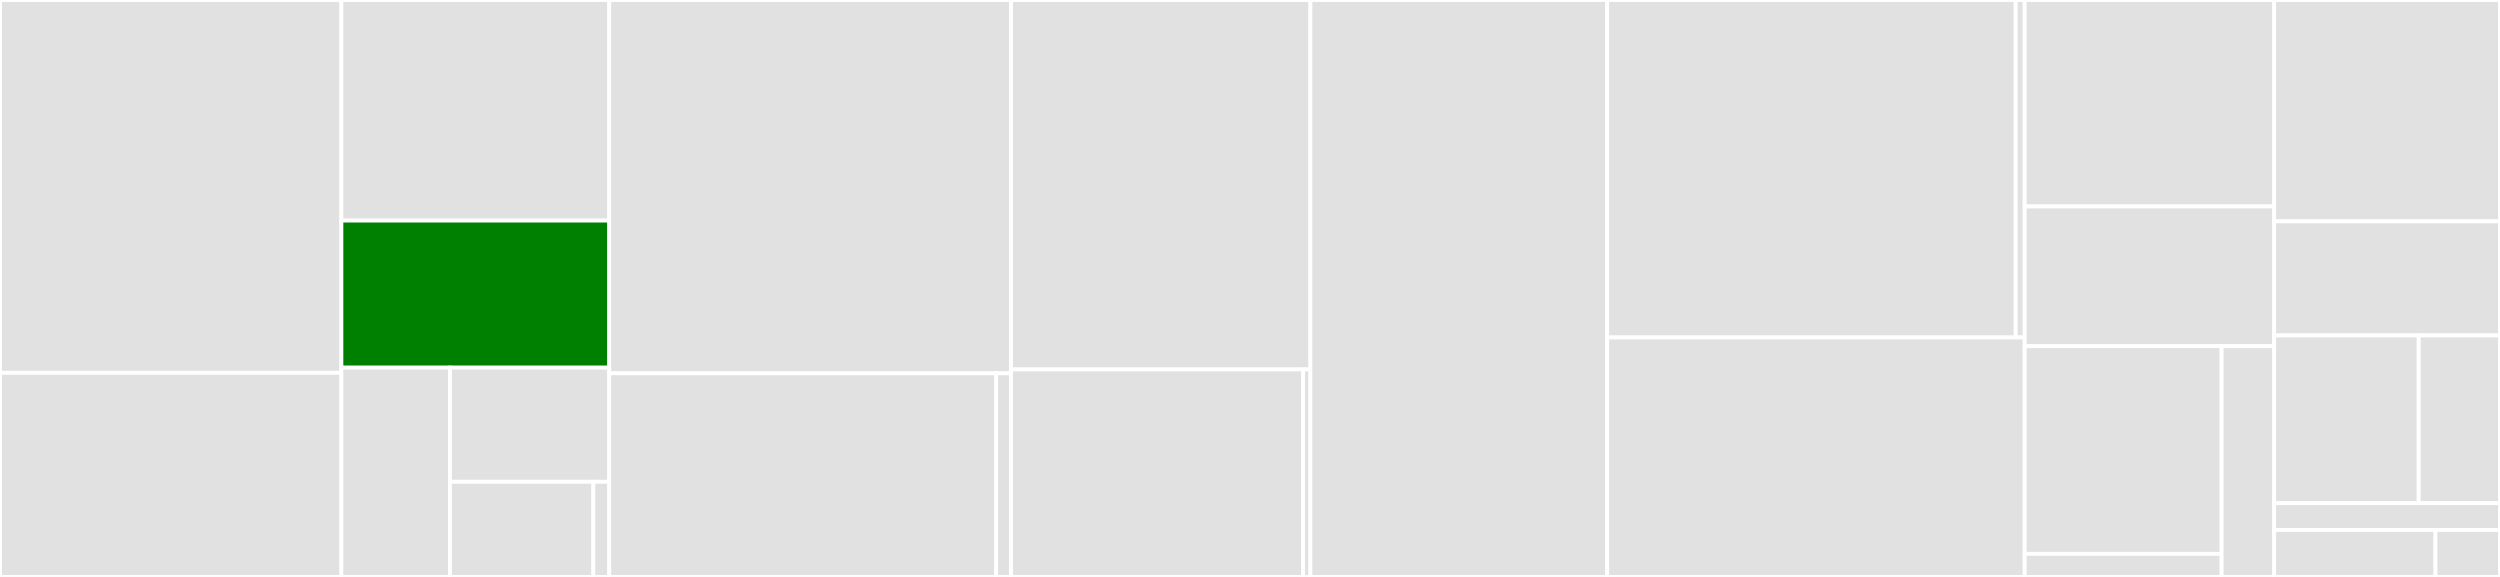 <svg baseProfile="full" width="650" height="150" viewBox="0 0 650 150" version="1.1"
xmlns="http://www.w3.org/2000/svg" xmlns:ev="http://www.w3.org/2001/xml-events"
xmlns:xlink="http://www.w3.org/1999/xlink">

<rect x="0" y="0" width="650" height="150" fill="#333333" stroke="none"/>

<style>rect.s{mask:url(#mask);}</style>
<defs>
  <pattern id="white" width="4" height="4" patternUnits="userSpaceOnUse" patternTransform="rotate(45)">
    <rect width="2" height="2" transform="translate(0,0)" fill="white"></rect>
  </pattern>
  <mask id="mask">
    <rect x="0" y="0" width="100%" height="100%" fill="url(#white)"></rect>
  </mask>
</defs>

<rect x="0" y="0" width="88.761" height="96.923" fill="#e1e1e1" stroke="white" stroke-width="1" class=" tooltipped" data-content="modules/imports/src/main/scala/org/dhallj/imports/ResolveImportsVisitor.scala"><title>modules/imports/src/main/scala/org/dhallj/imports/ResolveImportsVisitor.scala</title></rect>
<rect x="0" y="96.923" width="88.761" height="53.077" fill="#e1e1e1" stroke="white" stroke-width="1" class=" tooltipped" data-content="modules/imports/src/main/scala/org/dhallj/imports/ToHeaders.scala"><title>modules/imports/src/main/scala/org/dhallj/imports/ToHeaders.scala</title></rect>
<rect x="88.761" y="0" width="69.643" height="57.353" fill="#e1e1e1" stroke="white" stroke-width="1" class=" tooltipped" data-content="modules/imports/src/main/scala/org/dhallj/imports/Canonicalization.scala"><title>modules/imports/src/main/scala/org/dhallj/imports/Canonicalization.scala</title></rect>
<rect x="88.761" y="57.353" width="69.643" height="38.235" fill="green" stroke="white" stroke-width="1" class=" tooltipped" data-content="modules/imports/src/main/scala/org/dhallj/imports/ImportCache.scala"><title>modules/imports/src/main/scala/org/dhallj/imports/ImportCache.scala</title></rect>
<rect x="88.761" y="95.588" width="28.234" height="54.412" fill="#e1e1e1" stroke="white" stroke-width="1" class=" tooltipped" data-content="modules/imports/src/main/scala/org/dhallj/imports/CorsComplianceCheck.scala"><title>modules/imports/src/main/scala/org/dhallj/imports/CorsComplianceCheck.scala</title></rect>
<rect x="116.994" y="95.588" width="41.409" height="29.679" fill="#e1e1e1" stroke="white" stroke-width="1" class=" tooltipped" data-content="modules/imports/src/main/scala/org/dhallj/imports/ReferentialSanityCheck.scala"><title>modules/imports/src/main/scala/org/dhallj/imports/ReferentialSanityCheck.scala</title></rect>
<rect x="116.994" y="125.267" width="37.268" height="24.733" fill="#e1e1e1" stroke="white" stroke-width="1" class=" tooltipped" data-content="modules/imports/src/main/scala/org/dhallj/imports/ResolveImports.scala"><title>modules/imports/src/main/scala/org/dhallj/imports/ResolveImports.scala</title></rect>
<rect x="154.262" y="125.267" width="4.141" height="24.733" fill="#e1e1e1" stroke="white" stroke-width="1" class=" tooltipped" data-content="modules/imports/src/main/scala/org/dhallj/imports/syntax/package.scala"><title>modules/imports/src/main/scala/org/dhallj/imports/syntax/package.scala</title></rect>
<rect x="158.403" y="0" width="104.464" height="97.059" fill="#e1e1e1" stroke="white" stroke-width="1" class=" tooltipped" data-content="modules/scala-codec/src/main/scala/org/dhallj/codec/Decoder.scala"><title>modules/scala-codec/src/main/scala/org/dhallj/codec/Decoder.scala</title></rect>
<rect x="158.403" y="97.059" width="100.595" height="52.941" fill="#e1e1e1" stroke="white" stroke-width="1" class=" tooltipped" data-content="modules/scala-codec/src/main/scala/org/dhallj/codec/Encoder.scala"><title>modules/scala-codec/src/main/scala/org/dhallj/codec/Encoder.scala</title></rect>
<rect x="258.999" y="97.059" width="3.869" height="52.941" fill="#e1e1e1" stroke="white" stroke-width="1" class=" tooltipped" data-content="modules/scala-codec/src/main/scala/org/dhallj/codec/syntax/package.scala"><title>modules/scala-codec/src/main/scala/org/dhallj/codec/syntax/package.scala</title></rect>
<rect x="262.868" y="0" width="77.836" height="96.053" fill="#e1e1e1" stroke="white" stroke-width="1" class=" tooltipped" data-content="modules/javagen/src/main/java/org/dhallj/javagen/ToCodeVisitor.scala"><title>modules/javagen/src/main/java/org/dhallj/javagen/ToCodeVisitor.scala</title></rect>
<rect x="262.868" y="96.053" width="75.938" height="53.947" fill="#e1e1e1" stroke="white" stroke-width="1" class=" tooltipped" data-content="modules/javagen/src/main/java/org/dhallj/javagen/Code.scala"><title>modules/javagen/src/main/java/org/dhallj/javagen/Code.scala</title></rect>
<rect x="338.805" y="96.053" width="1.898" height="53.947" fill="#e1e1e1" stroke="white" stroke-width="1" class=" tooltipped" data-content="modules/javagen/src/main/java/org/dhallj/javagen/package.scala"><title>modules/javagen/src/main/java/org/dhallj/javagen/package.scala</title></rect>
<rect x="340.704" y="0" width="77.153" height="150.0" fill="#e1e1e1" stroke="white" stroke-width="1" class=" tooltipped" data-content="modules/ast/src/main/scala/org/dhallj/ast/package.scala"><title>modules/ast/src/main/scala/org/dhallj/ast/package.scala</title></rect>
<rect x="417.857" y="0" width="106.226" height="87.736" fill="#e1e1e1" stroke="white" stroke-width="1" class=" tooltipped" data-content="modules/testing/src/main/scala/org/dhallj/testing/ArbitraryInstances.scala"><title>modules/testing/src/main/scala/org/dhallj/testing/ArbitraryInstances.scala</title></rect>
<rect x="524.083" y="0" width="2.335" height="87.736" fill="#e1e1e1" stroke="white" stroke-width="1" class=" tooltipped" data-content="modules/testing/src/main/scala/org/dhallj/testing/package.scala"><title>modules/testing/src/main/scala/org/dhallj/testing/package.scala</title></rect>
<rect x="417.857" y="87.736" width="108.561" height="62.264" fill="#e1e1e1" stroke="white" stroke-width="1" class=" tooltipped" data-content="modules/cats/src/main/scala/org/dhallj/cats/LiftVisitor.scala"><title>modules/cats/src/main/scala/org/dhallj/cats/LiftVisitor.scala</title></rect>
<rect x="526.418" y="0" width="64.863" height="53.684" fill="#e1e1e1" stroke="white" stroke-width="1" class=" tooltipped" data-content="modules/circe/src/main/scala/org/dhallj/circe/CirceHandler.scala"><title>modules/circe/src/main/scala/org/dhallj/circe/CirceHandler.scala</title></rect>
<rect x="526.418" y="53.684" width="64.863" height="36.316" fill="#e1e1e1" stroke="white" stroke-width="1" class=" tooltipped" data-content="modules/circe/src/main/scala/org/dhallj/circe/Converter.scala"><title>modules/circe/src/main/scala/org/dhallj/circe/Converter.scala</title></rect>
<rect x="526.418" y="90" width="51.208" height="54" fill="#e1e1e1" stroke="white" stroke-width="1" class=" tooltipped" data-content="modules/jawn/src/main/scala/org/dhallj/jawn/FacadeHandler.scala"><title>modules/jawn/src/main/scala/org/dhallj/jawn/FacadeHandler.scala</title></rect>
<rect x="526.418" y="144.0" width="51.208" height="6.0" fill="#e1e1e1" stroke="white" stroke-width="1" class=" tooltipped" data-content="modules/jawn/src/main/scala/org/dhallj/jawn/JawnConverter.scala"><title>modules/jawn/src/main/scala/org/dhallj/jawn/JawnConverter.scala</title></rect>
<rect x="577.626" y="90" width="13.655" height="60" fill="#e1e1e1" stroke="white" stroke-width="1" class=" tooltipped" data-content="modules/scala/src/main/scala/org/dhallj/syntax/package.scala"><title>modules/scala/src/main/scala/org/dhallj/syntax/package.scala</title></rect>
<rect x="591.282" y="0" width="58.718" height="57.558" fill="#e1e1e1" stroke="white" stroke-width="1" class=" tooltipped" data-content="tests/src/main/scala/org/dhallj/tests/acceptance/AcceptanceSuccessSuite.scala"><title>tests/src/main/scala/org/dhallj/tests/acceptance/AcceptanceSuccessSuite.scala</title></rect>
<rect x="591.282" y="57.558" width="58.718" height="29.651" fill="#e1e1e1" stroke="white" stroke-width="1" class=" tooltipped" data-content="tests/src/main/scala/org/dhallj/tests/acceptance/ImportResolutionSuite.scala"><title>tests/src/main/scala/org/dhallj/tests/acceptance/ImportResolutionSuite.scala</title></rect>
<rect x="591.282" y="87.209" width="37.58" height="43.605" fill="#e1e1e1" stroke="white" stroke-width="1" class=" tooltipped" data-content="tests/src/main/scala/org/dhallj/tests/acceptance/AcceptanceSuite.scala"><title>tests/src/main/scala/org/dhallj/tests/acceptance/AcceptanceSuite.scala</title></rect>
<rect x="628.861" y="87.209" width="21.139" height="43.605" fill="#e1e1e1" stroke="white" stroke-width="1" class=" tooltipped" data-content="tests/src/main/scala/org/dhallj/tests/acceptance/AcceptanceFailureSuite.scala"><title>tests/src/main/scala/org/dhallj/tests/acceptance/AcceptanceFailureSuite.scala</title></rect>
<rect x="591.282" y="130.814" width="58.718" height="6.977" fill="#e1e1e1" stroke="white" stroke-width="1" class=" tooltipped" data-content="tests/src/main/scala/org/dhallj/tests/HaskellDhall.scala"><title>tests/src/main/scala/org/dhallj/tests/HaskellDhall.scala</title></rect>
<rect x="591.282" y="137.791" width="41.942" height="12.209" fill="#e1e1e1" stroke="white" stroke-width="1" class=" tooltipped" data-content="benchmarks/src/main/scala/org/dhallj/benchmarks/EncodingBenchmark.scala"><title>benchmarks/src/main/scala/org/dhallj/benchmarks/EncodingBenchmark.scala</title></rect>
<rect x="633.223" y="137.791" width="16.777" height="12.209" fill="#e1e1e1" stroke="white" stroke-width="1" class=" tooltipped" data-content="benchmarks/src/main/scala/org/dhallj/benchmarks/ParsingBenchmark.scala"><title>benchmarks/src/main/scala/org/dhallj/benchmarks/ParsingBenchmark.scala</title></rect>
</svg>